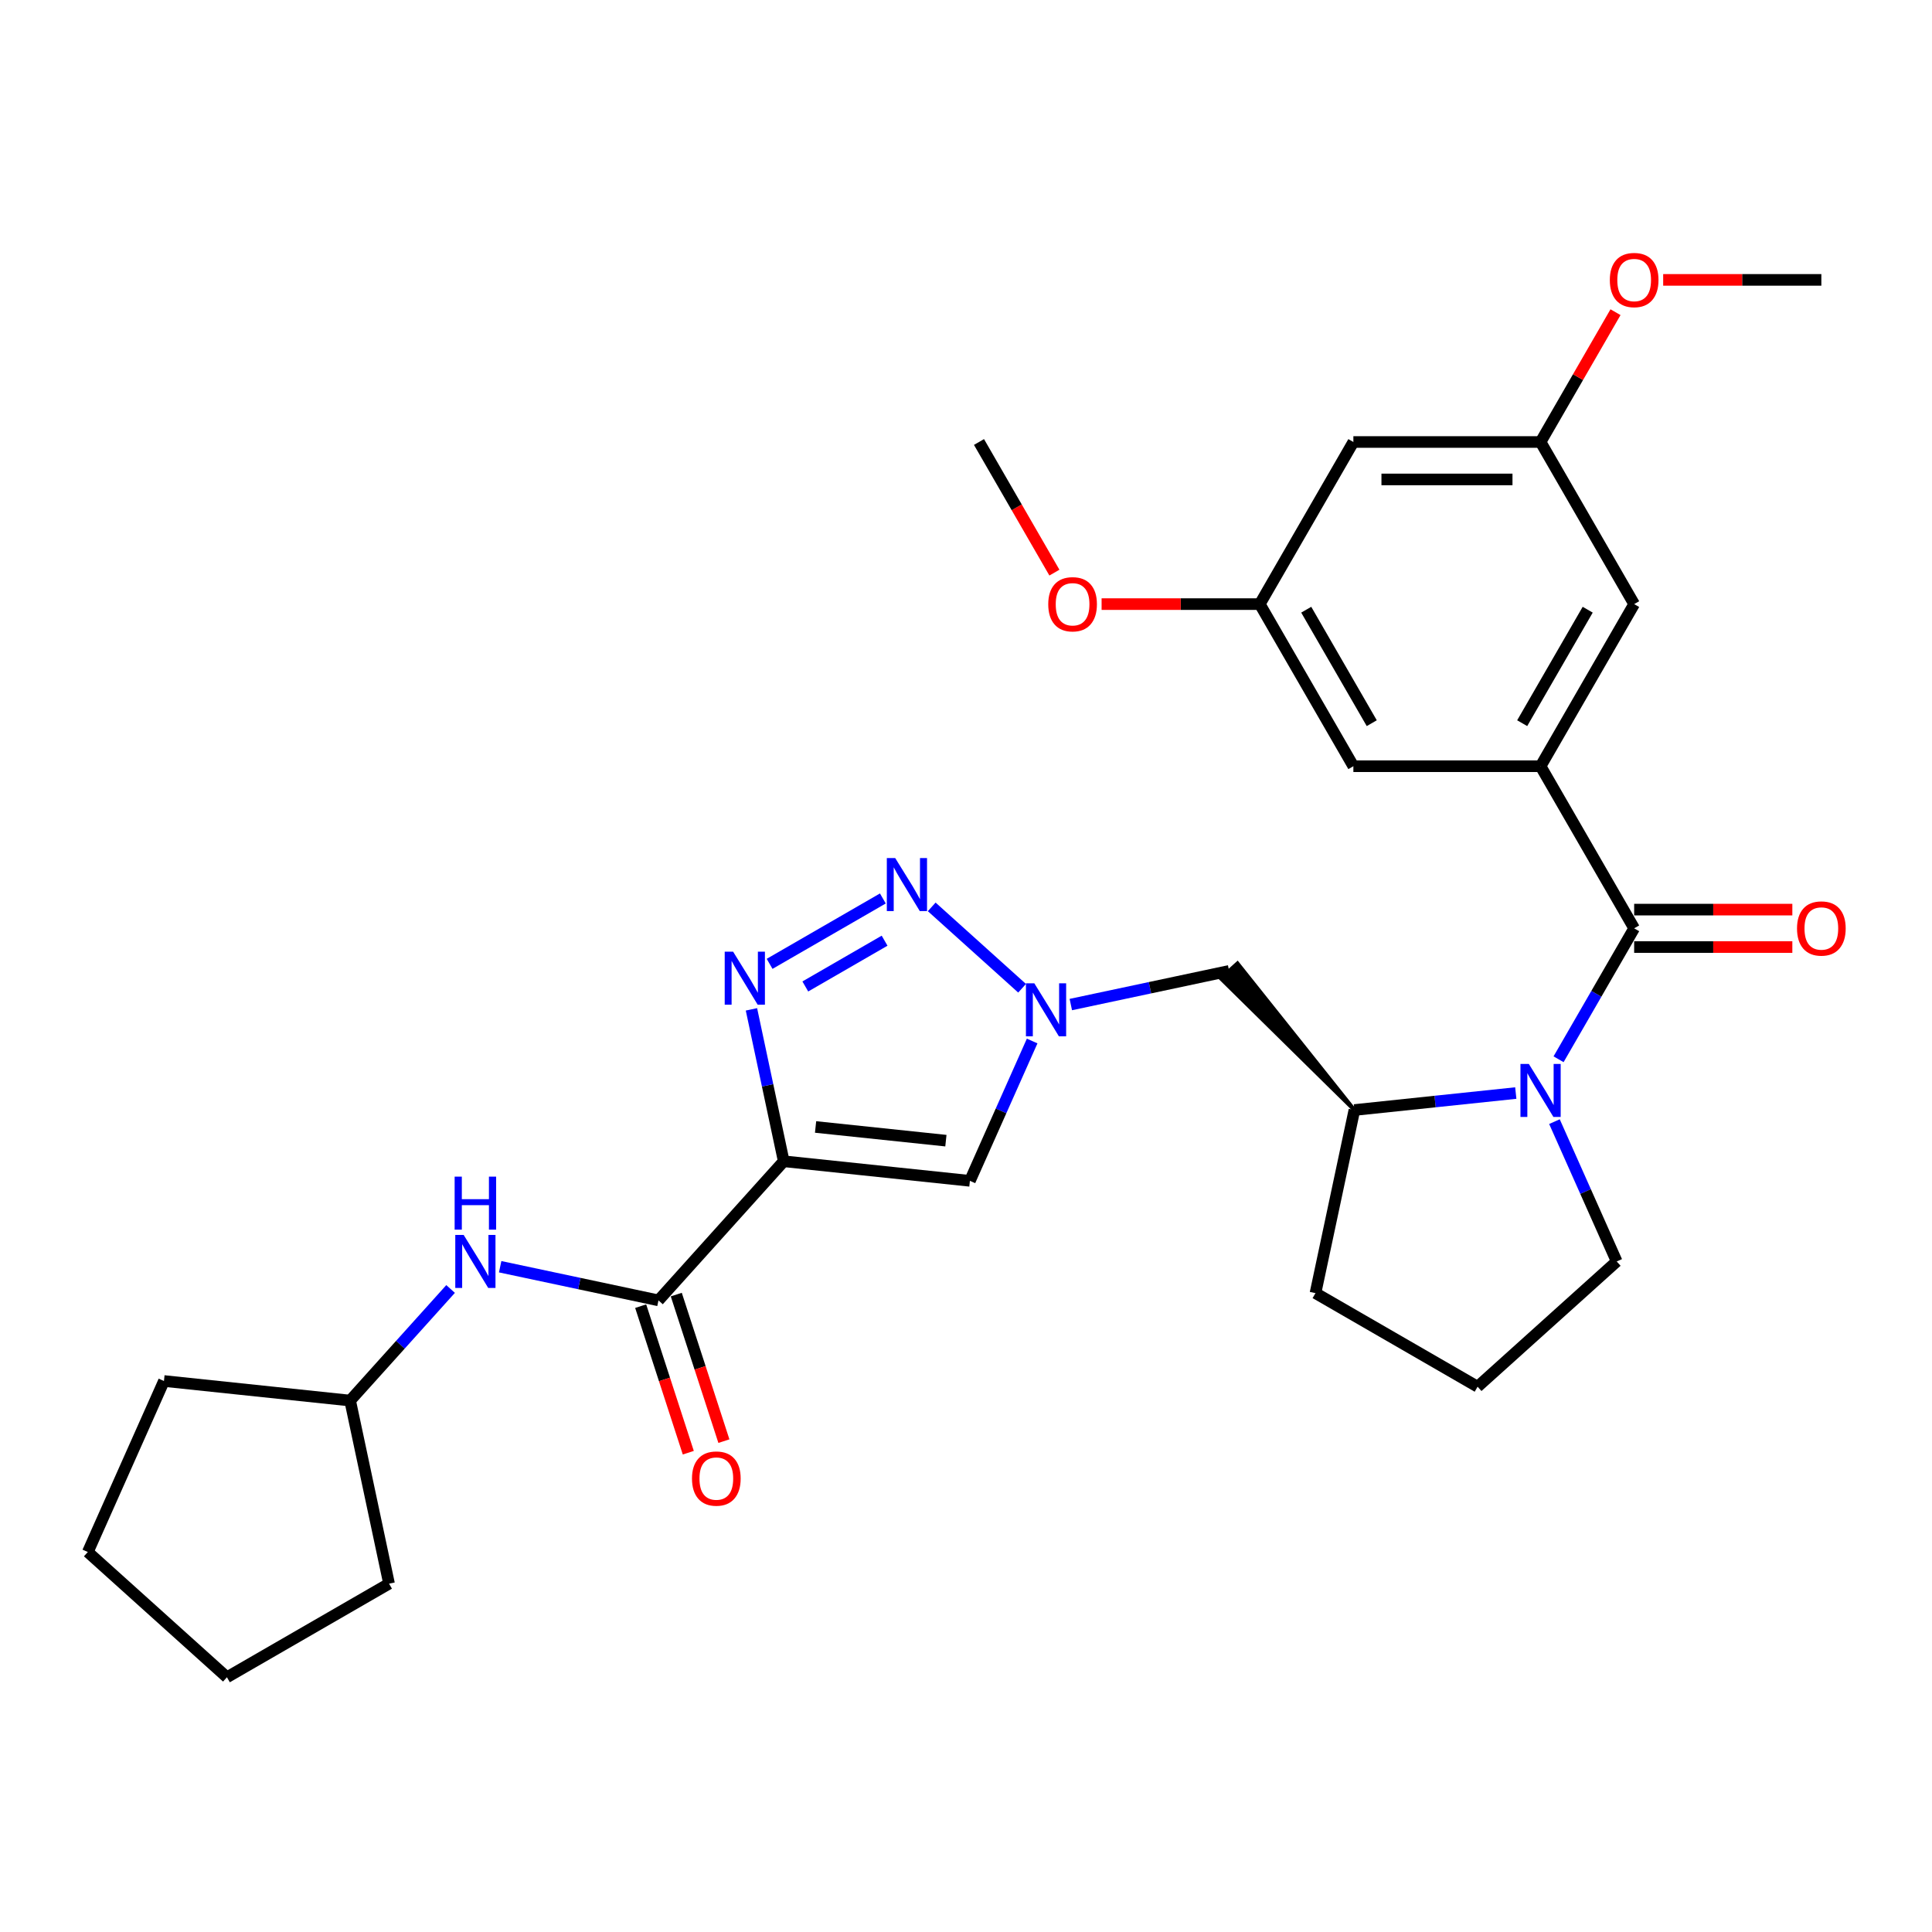 <?xml version='1.0' encoding='iso-8859-1'?>
<svg version='1.1' baseProfile='full'
              xmlns='http://www.w3.org/2000/svg'
                      xmlns:rdkit='http://www.rdkit.org/xml'
                      xmlns:xlink='http://www.w3.org/1999/xlink'
                  xml:space='preserve'
width='1000px' height='1000px' viewBox='0 0 1000 1000'>
<!-- END OF HEADER -->
<rect style='opacity:1.0;fill:#FFFFFF;stroke:none' width='1000' height='1000' x='0' y='0'> </rect>
<path class='bond-0' d='M 405.661,601.069 L 397.304,561.753' style='fill:none;fill-rule:evenodd;stroke:#000000;stroke-width:6px;stroke-linecap:butt;stroke-linejoin:miter;stroke-opacity:1' />
<path class='bond-0' d='M 397.304,561.753 L 388.947,522.438' style='fill:none;fill-rule:evenodd;stroke:#0000FF;stroke-width:6px;stroke-linecap:butt;stroke-linejoin:miter;stroke-opacity:1' />
<path class='bond-5' d='M 405.661,601.069 L 502.02,611.197' style='fill:none;fill-rule:evenodd;stroke:#000000;stroke-width:6px;stroke-linecap:butt;stroke-linejoin:miter;stroke-opacity:1' />
<path class='bond-5' d='M 422.14,583.316 L 489.592,590.405' style='fill:none;fill-rule:evenodd;stroke:#000000;stroke-width:6px;stroke-linecap:butt;stroke-linejoin:miter;stroke-opacity:1' />
<path class='bond-6' d='M 405.661,601.069 L 340.828,673.072' style='fill:none;fill-rule:evenodd;stroke:#000000;stroke-width:6px;stroke-linecap:butt;stroke-linejoin:miter;stroke-opacity:1' />
<path class='bond-1' d='M 398.344,498.889 L 456.967,465.043' style='fill:none;fill-rule:evenodd;stroke:#0000FF;stroke-width:6px;stroke-linecap:butt;stroke-linejoin:miter;stroke-opacity:1' />
<path class='bond-1' d='M 416.827,510.594 L 457.863,486.902' style='fill:none;fill-rule:evenodd;stroke:#0000FF;stroke-width:6px;stroke-linecap:butt;stroke-linejoin:miter;stroke-opacity:1' />
<path class='bond-30' d='M 482.254,469.401 L 529.032,511.521' style='fill:none;fill-rule:evenodd;stroke:#0000FF;stroke-width:6px;stroke-linecap:butt;stroke-linejoin:miter;stroke-opacity:1' />
<path class='bond-2' d='M 784.565,565.762 L 742.8,570.152' style='fill:none;fill-rule:evenodd;stroke:#0000FF;stroke-width:6px;stroke-linecap:butt;stroke-linejoin:miter;stroke-opacity:1' />
<path class='bond-2' d='M 742.8,570.152 L 701.034,574.542' style='fill:none;fill-rule:evenodd;stroke:#000000;stroke-width:6px;stroke-linecap:butt;stroke-linejoin:miter;stroke-opacity:1' />
<path class='bond-3' d='M 806.713,548.272 L 826.276,514.388' style='fill:none;fill-rule:evenodd;stroke:#0000FF;stroke-width:6px;stroke-linecap:butt;stroke-linejoin:miter;stroke-opacity:1' />
<path class='bond-3' d='M 826.276,514.388 L 845.839,480.505' style='fill:none;fill-rule:evenodd;stroke:#000000;stroke-width:6px;stroke-linecap:butt;stroke-linejoin:miter;stroke-opacity:1' />
<path class='bond-18' d='M 804.581,580.556 L 820.692,616.742' style='fill:none;fill-rule:evenodd;stroke:#0000FF;stroke-width:6px;stroke-linecap:butt;stroke-linejoin:miter;stroke-opacity:1' />
<path class='bond-18' d='M 820.692,616.742 L 836.803,652.928' style='fill:none;fill-rule:evenodd;stroke:#000000;stroke-width:6px;stroke-linecap:butt;stroke-linejoin:miter;stroke-opacity:1' />
<path class='bond-7' d='M 845.839,480.505 L 797.394,396.595' style='fill:none;fill-rule:evenodd;stroke:#000000;stroke-width:6px;stroke-linecap:butt;stroke-linejoin:miter;stroke-opacity:1' />
<path class='bond-13' d='M 845.839,490.194 L 886.775,490.194' style='fill:none;fill-rule:evenodd;stroke:#000000;stroke-width:6px;stroke-linecap:butt;stroke-linejoin:miter;stroke-opacity:1' />
<path class='bond-13' d='M 886.775,490.194 L 927.711,490.194' style='fill:none;fill-rule:evenodd;stroke:#FF0000;stroke-width:6px;stroke-linecap:butt;stroke-linejoin:miter;stroke-opacity:1' />
<path class='bond-13' d='M 845.839,470.815 L 886.775,470.815' style='fill:none;fill-rule:evenodd;stroke:#000000;stroke-width:6px;stroke-linecap:butt;stroke-linejoin:miter;stroke-opacity:1' />
<path class='bond-13' d='M 886.775,470.815 L 927.711,470.815' style='fill:none;fill-rule:evenodd;stroke:#FF0000;stroke-width:6px;stroke-linecap:butt;stroke-linejoin:miter;stroke-opacity:1' />
<path class='bond-4' d='M 534.242,538.825 L 518.131,575.011' style='fill:none;fill-rule:evenodd;stroke:#0000FF;stroke-width:6px;stroke-linecap:butt;stroke-linejoin:miter;stroke-opacity:1' />
<path class='bond-4' d='M 518.131,575.011 L 502.02,611.197' style='fill:none;fill-rule:evenodd;stroke:#000000;stroke-width:6px;stroke-linecap:butt;stroke-linejoin:miter;stroke-opacity:1' />
<path class='bond-9' d='M 554.257,519.956 L 595.23,511.247' style='fill:none;fill-rule:evenodd;stroke:#0000FF;stroke-width:6px;stroke-linecap:butt;stroke-linejoin:miter;stroke-opacity:1' />
<path class='bond-9' d='M 595.23,511.247 L 636.202,502.538' style='fill:none;fill-rule:evenodd;stroke:#000000;stroke-width:6px;stroke-linecap:butt;stroke-linejoin:miter;stroke-opacity:1' />
<path class='bond-10' d='M 340.828,673.072 L 299.856,664.363' style='fill:none;fill-rule:evenodd;stroke:#000000;stroke-width:6px;stroke-linecap:butt;stroke-linejoin:miter;stroke-opacity:1' />
<path class='bond-10' d='M 299.856,664.363 L 258.883,655.654' style='fill:none;fill-rule:evenodd;stroke:#0000FF;stroke-width:6px;stroke-linecap:butt;stroke-linejoin:miter;stroke-opacity:1' />
<path class='bond-14' d='M 331.613,676.066 L 343.936,713.992' style='fill:none;fill-rule:evenodd;stroke:#000000;stroke-width:6px;stroke-linecap:butt;stroke-linejoin:miter;stroke-opacity:1' />
<path class='bond-14' d='M 343.936,713.992 L 356.259,751.918' style='fill:none;fill-rule:evenodd;stroke:#FF0000;stroke-width:6px;stroke-linecap:butt;stroke-linejoin:miter;stroke-opacity:1' />
<path class='bond-14' d='M 350.043,670.078 L 362.366,708.004' style='fill:none;fill-rule:evenodd;stroke:#000000;stroke-width:6px;stroke-linecap:butt;stroke-linejoin:miter;stroke-opacity:1' />
<path class='bond-14' d='M 362.366,708.004 L 374.689,745.929' style='fill:none;fill-rule:evenodd;stroke:#FF0000;stroke-width:6px;stroke-linecap:butt;stroke-linejoin:miter;stroke-opacity:1' />
<path class='bond-11' d='M 797.394,396.595 L 845.839,312.686' style='fill:none;fill-rule:evenodd;stroke:#000000;stroke-width:6px;stroke-linecap:butt;stroke-linejoin:miter;stroke-opacity:1' />
<path class='bond-11' d='M 787.879,374.32 L 821.79,315.583' style='fill:none;fill-rule:evenodd;stroke:#000000;stroke-width:6px;stroke-linecap:butt;stroke-linejoin:miter;stroke-opacity:1' />
<path class='bond-12' d='M 797.394,396.595 L 700.503,396.595' style='fill:none;fill-rule:evenodd;stroke:#000000;stroke-width:6px;stroke-linecap:butt;stroke-linejoin:miter;stroke-opacity:1' />
<path class='bond-8' d='M 701.034,574.542 L 640.522,498.648 L 631.882,506.428 Z' style='fill:#000000;fill-rule:evenodd;fill-opacity:1;stroke:#000000;stroke-width:2px;stroke-linecap:butt;stroke-linejoin:miter;stroke-opacity:1;' />
<path class='bond-22' d='M 701.034,574.542 L 680.89,669.315' style='fill:none;fill-rule:evenodd;stroke:#000000;stroke-width:6px;stroke-linecap:butt;stroke-linejoin:miter;stroke-opacity:1' />
<path class='bond-19' d='M 233.227,667.175 L 207.225,696.053' style='fill:none;fill-rule:evenodd;stroke:#0000FF;stroke-width:6px;stroke-linecap:butt;stroke-linejoin:miter;stroke-opacity:1' />
<path class='bond-19' d='M 207.225,696.053 L 181.223,724.931' style='fill:none;fill-rule:evenodd;stroke:#000000;stroke-width:6px;stroke-linecap:butt;stroke-linejoin:miter;stroke-opacity:1' />
<path class='bond-16' d='M 845.839,312.686 L 797.394,228.776' style='fill:none;fill-rule:evenodd;stroke:#000000;stroke-width:6px;stroke-linecap:butt;stroke-linejoin:miter;stroke-opacity:1' />
<path class='bond-17' d='M 700.503,396.595 L 652.058,312.686' style='fill:none;fill-rule:evenodd;stroke:#000000;stroke-width:6px;stroke-linecap:butt;stroke-linejoin:miter;stroke-opacity:1' />
<path class='bond-17' d='M 710.019,374.32 L 676.107,315.583' style='fill:none;fill-rule:evenodd;stroke:#000000;stroke-width:6px;stroke-linecap:butt;stroke-linejoin:miter;stroke-opacity:1' />
<path class='bond-15' d='M 700.503,228.776 L 652.058,312.686' style='fill:none;fill-rule:evenodd;stroke:#000000;stroke-width:6px;stroke-linecap:butt;stroke-linejoin:miter;stroke-opacity:1' />
<path class='bond-33' d='M 700.503,228.776 L 797.394,228.776' style='fill:none;fill-rule:evenodd;stroke:#000000;stroke-width:6px;stroke-linecap:butt;stroke-linejoin:miter;stroke-opacity:1' />
<path class='bond-33' d='M 715.037,248.154 L 782.86,248.154' style='fill:none;fill-rule:evenodd;stroke:#000000;stroke-width:6px;stroke-linecap:butt;stroke-linejoin:miter;stroke-opacity:1' />
<path class='bond-20' d='M 797.394,228.776 L 816.789,195.183' style='fill:none;fill-rule:evenodd;stroke:#000000;stroke-width:6px;stroke-linecap:butt;stroke-linejoin:miter;stroke-opacity:1' />
<path class='bond-20' d='M 816.789,195.183 L 836.184,161.59' style='fill:none;fill-rule:evenodd;stroke:#FF0000;stroke-width:6px;stroke-linecap:butt;stroke-linejoin:miter;stroke-opacity:1' />
<path class='bond-21' d='M 652.058,312.686 L 611.122,312.686' style='fill:none;fill-rule:evenodd;stroke:#000000;stroke-width:6px;stroke-linecap:butt;stroke-linejoin:miter;stroke-opacity:1' />
<path class='bond-21' d='M 611.122,312.686 L 570.186,312.686' style='fill:none;fill-rule:evenodd;stroke:#FF0000;stroke-width:6px;stroke-linecap:butt;stroke-linejoin:miter;stroke-opacity:1' />
<path class='bond-32' d='M 836.803,652.928 L 764.799,717.76' style='fill:none;fill-rule:evenodd;stroke:#000000;stroke-width:6px;stroke-linecap:butt;stroke-linejoin:miter;stroke-opacity:1' />
<path class='bond-26' d='M 181.223,724.931 L 201.368,819.704' style='fill:none;fill-rule:evenodd;stroke:#000000;stroke-width:6px;stroke-linecap:butt;stroke-linejoin:miter;stroke-opacity:1' />
<path class='bond-27' d='M 181.223,724.931 L 84.863,714.803' style='fill:none;fill-rule:evenodd;stroke:#000000;stroke-width:6px;stroke-linecap:butt;stroke-linejoin:miter;stroke-opacity:1' />
<path class='bond-24' d='M 860.857,144.867 L 901.793,144.867' style='fill:none;fill-rule:evenodd;stroke:#FF0000;stroke-width:6px;stroke-linecap:butt;stroke-linejoin:miter;stroke-opacity:1' />
<path class='bond-24' d='M 901.793,144.867 L 942.729,144.867' style='fill:none;fill-rule:evenodd;stroke:#000000;stroke-width:6px;stroke-linecap:butt;stroke-linejoin:miter;stroke-opacity:1' />
<path class='bond-25' d='M 545.759,296.389 L 526.241,262.582' style='fill:none;fill-rule:evenodd;stroke:#FF0000;stroke-width:6px;stroke-linecap:butt;stroke-linejoin:miter;stroke-opacity:1' />
<path class='bond-25' d='M 526.241,262.582 L 506.723,228.776' style='fill:none;fill-rule:evenodd;stroke:#000000;stroke-width:6px;stroke-linecap:butt;stroke-linejoin:miter;stroke-opacity:1' />
<path class='bond-23' d='M 680.89,669.315 L 764.799,717.76' style='fill:none;fill-rule:evenodd;stroke:#000000;stroke-width:6px;stroke-linecap:butt;stroke-linejoin:miter;stroke-opacity:1' />
<path class='bond-28' d='M 201.368,819.704 L 117.458,868.149' style='fill:none;fill-rule:evenodd;stroke:#000000;stroke-width:6px;stroke-linecap:butt;stroke-linejoin:miter;stroke-opacity:1' />
<path class='bond-29' d='M 84.863,714.803 L 45.455,803.317' style='fill:none;fill-rule:evenodd;stroke:#000000;stroke-width:6px;stroke-linecap:butt;stroke-linejoin:miter;stroke-opacity:1' />
<path class='bond-31' d='M 117.458,868.149 L 45.455,803.317' style='fill:none;fill-rule:evenodd;stroke:#000000;stroke-width:6px;stroke-linecap:butt;stroke-linejoin:miter;stroke-opacity:1' />
<path  class='atom-1' d='M 379.451 492.576
L 388.442 507.11
Q 389.333 508.544, 390.767 511.14
Q 392.201 513.737, 392.279 513.892
L 392.279 492.576
L 395.922 492.576
L 395.922 520.015
L 392.163 520.015
L 382.512 504.125
Q 381.388 502.265, 380.187 500.134
Q 379.024 498.002, 378.675 497.343
L 378.675 520.015
L 375.11 520.015
L 375.11 492.576
L 379.451 492.576
' fill='#0000FF'/>
<path  class='atom-2' d='M 463.36 444.131
L 472.351 458.664
Q 473.243 460.098, 474.677 462.695
Q 476.111 465.292, 476.188 465.447
L 476.188 444.131
L 479.831 444.131
L 479.831 471.57
L 476.072 471.57
L 466.422 455.68
Q 465.298 453.82, 464.096 451.688
Q 462.934 449.557, 462.585 448.898
L 462.585 471.57
L 459.019 471.57
L 459.019 444.131
L 463.36 444.131
' fill='#0000FF'/>
<path  class='atom-3' d='M 791.328 550.694
L 800.32 565.228
Q 801.211 566.662, 802.645 569.258
Q 804.079 571.855, 804.157 572.01
L 804.157 550.694
L 807.8 550.694
L 807.8 578.134
L 804.04 578.134
L 794.39 562.244
Q 793.266 560.383, 792.065 558.252
Q 790.902 556.12, 790.553 555.461
L 790.553 578.134
L 786.988 578.134
L 786.988 550.694
L 791.328 550.694
' fill='#0000FF'/>
<path  class='atom-5' d='M 535.364 508.963
L 544.355 523.497
Q 545.246 524.931, 546.68 527.527
Q 548.114 530.124, 548.192 530.279
L 548.192 508.963
L 551.835 508.963
L 551.835 536.403
L 548.076 536.403
L 538.425 520.513
Q 537.301 518.652, 536.1 516.521
Q 534.937 514.389, 534.588 513.73
L 534.588 536.403
L 531.023 536.403
L 531.023 508.963
L 535.364 508.963
' fill='#0000FF'/>
<path  class='atom-11' d='M 239.99 639.208
L 248.981 653.742
Q 249.873 655.176, 251.307 657.772
Q 252.741 660.369, 252.818 660.524
L 252.818 639.208
L 256.461 639.208
L 256.461 666.647
L 252.702 666.647
L 243.052 650.757
Q 241.928 648.897, 240.726 646.765
Q 239.564 644.634, 239.215 643.975
L 239.215 666.647
L 235.649 666.647
L 235.649 639.208
L 239.99 639.208
' fill='#0000FF'/>
<path  class='atom-11' d='M 235.32 609.025
L 239.04 609.025
L 239.04 620.69
L 253.07 620.69
L 253.07 609.025
L 256.791 609.025
L 256.791 636.464
L 253.07 636.464
L 253.07 623.791
L 239.04 623.791
L 239.04 636.464
L 235.32 636.464
L 235.32 609.025
' fill='#0000FF'/>
<path  class='atom-14' d='M 930.134 480.582
Q 930.134 473.993, 933.389 470.312
Q 936.645 466.63, 942.729 466.63
Q 948.814 466.63, 952.069 470.312
Q 955.325 473.993, 955.325 480.582
Q 955.325 487.248, 952.031 491.046
Q 948.736 494.806, 942.729 494.806
Q 936.683 494.806, 933.389 491.046
Q 930.134 487.287, 930.134 480.582
M 942.729 491.705
Q 946.915 491.705, 949.163 488.915
Q 951.449 486.085, 951.449 480.582
Q 951.449 475.195, 949.163 472.482
Q 946.915 469.73, 942.729 469.73
Q 938.544 469.73, 936.257 472.443
Q 934.009 475.156, 934.009 480.582
Q 934.009 486.124, 936.257 488.915
Q 938.544 491.705, 942.729 491.705
' fill='#FF0000'/>
<path  class='atom-15' d='M 358.173 765.298
Q 358.173 758.709, 361.429 755.028
Q 364.684 751.346, 370.769 751.346
Q 376.854 751.346, 380.109 755.028
Q 383.365 758.709, 383.365 765.298
Q 383.365 771.964, 380.07 775.762
Q 376.776 779.522, 370.769 779.522
Q 364.723 779.522, 361.429 775.762
Q 358.173 772.003, 358.173 765.298
M 370.769 776.421
Q 374.955 776.421, 377.203 773.631
Q 379.489 770.801, 379.489 765.298
Q 379.489 759.911, 377.203 757.198
Q 374.955 754.446, 370.769 754.446
Q 366.583 754.446, 364.297 757.159
Q 362.049 759.872, 362.049 765.298
Q 362.049 770.84, 364.297 773.631
Q 366.583 776.421, 370.769 776.421
' fill='#FF0000'/>
<path  class='atom-21' d='M 833.243 144.944
Q 833.243 138.356, 836.499 134.674
Q 839.754 130.992, 845.839 130.992
Q 851.924 130.992, 855.179 134.674
Q 858.435 138.356, 858.435 144.944
Q 858.435 151.61, 855.14 155.408
Q 851.846 159.168, 845.839 159.168
Q 839.793 159.168, 836.499 155.408
Q 833.243 151.649, 833.243 144.944
M 845.839 156.067
Q 850.025 156.067, 852.272 153.277
Q 854.559 150.447, 854.559 144.944
Q 854.559 139.557, 852.272 136.844
Q 850.025 134.092, 845.839 134.092
Q 841.653 134.092, 839.367 136.805
Q 837.119 139.518, 837.119 144.944
Q 837.119 150.486, 839.367 153.277
Q 841.653 156.067, 845.839 156.067
' fill='#FF0000'/>
<path  class='atom-22' d='M 542.572 312.763
Q 542.572 306.175, 545.828 302.493
Q 549.083 298.811, 555.168 298.811
Q 561.253 298.811, 564.508 302.493
Q 567.764 306.175, 567.764 312.763
Q 567.764 319.429, 564.469 323.227
Q 561.175 326.987, 555.168 326.987
Q 549.122 326.987, 545.828 323.227
Q 542.572 319.468, 542.572 312.763
M 555.168 323.886
Q 559.354 323.886, 561.601 321.096
Q 563.888 318.266, 563.888 312.763
Q 563.888 307.376, 561.601 304.663
Q 559.354 301.911, 555.168 301.911
Q 550.982 301.911, 548.696 304.624
Q 546.448 307.337, 546.448 312.763
Q 546.448 318.305, 548.696 321.096
Q 550.982 323.886, 555.168 323.886
' fill='#FF0000'/>
</svg>
